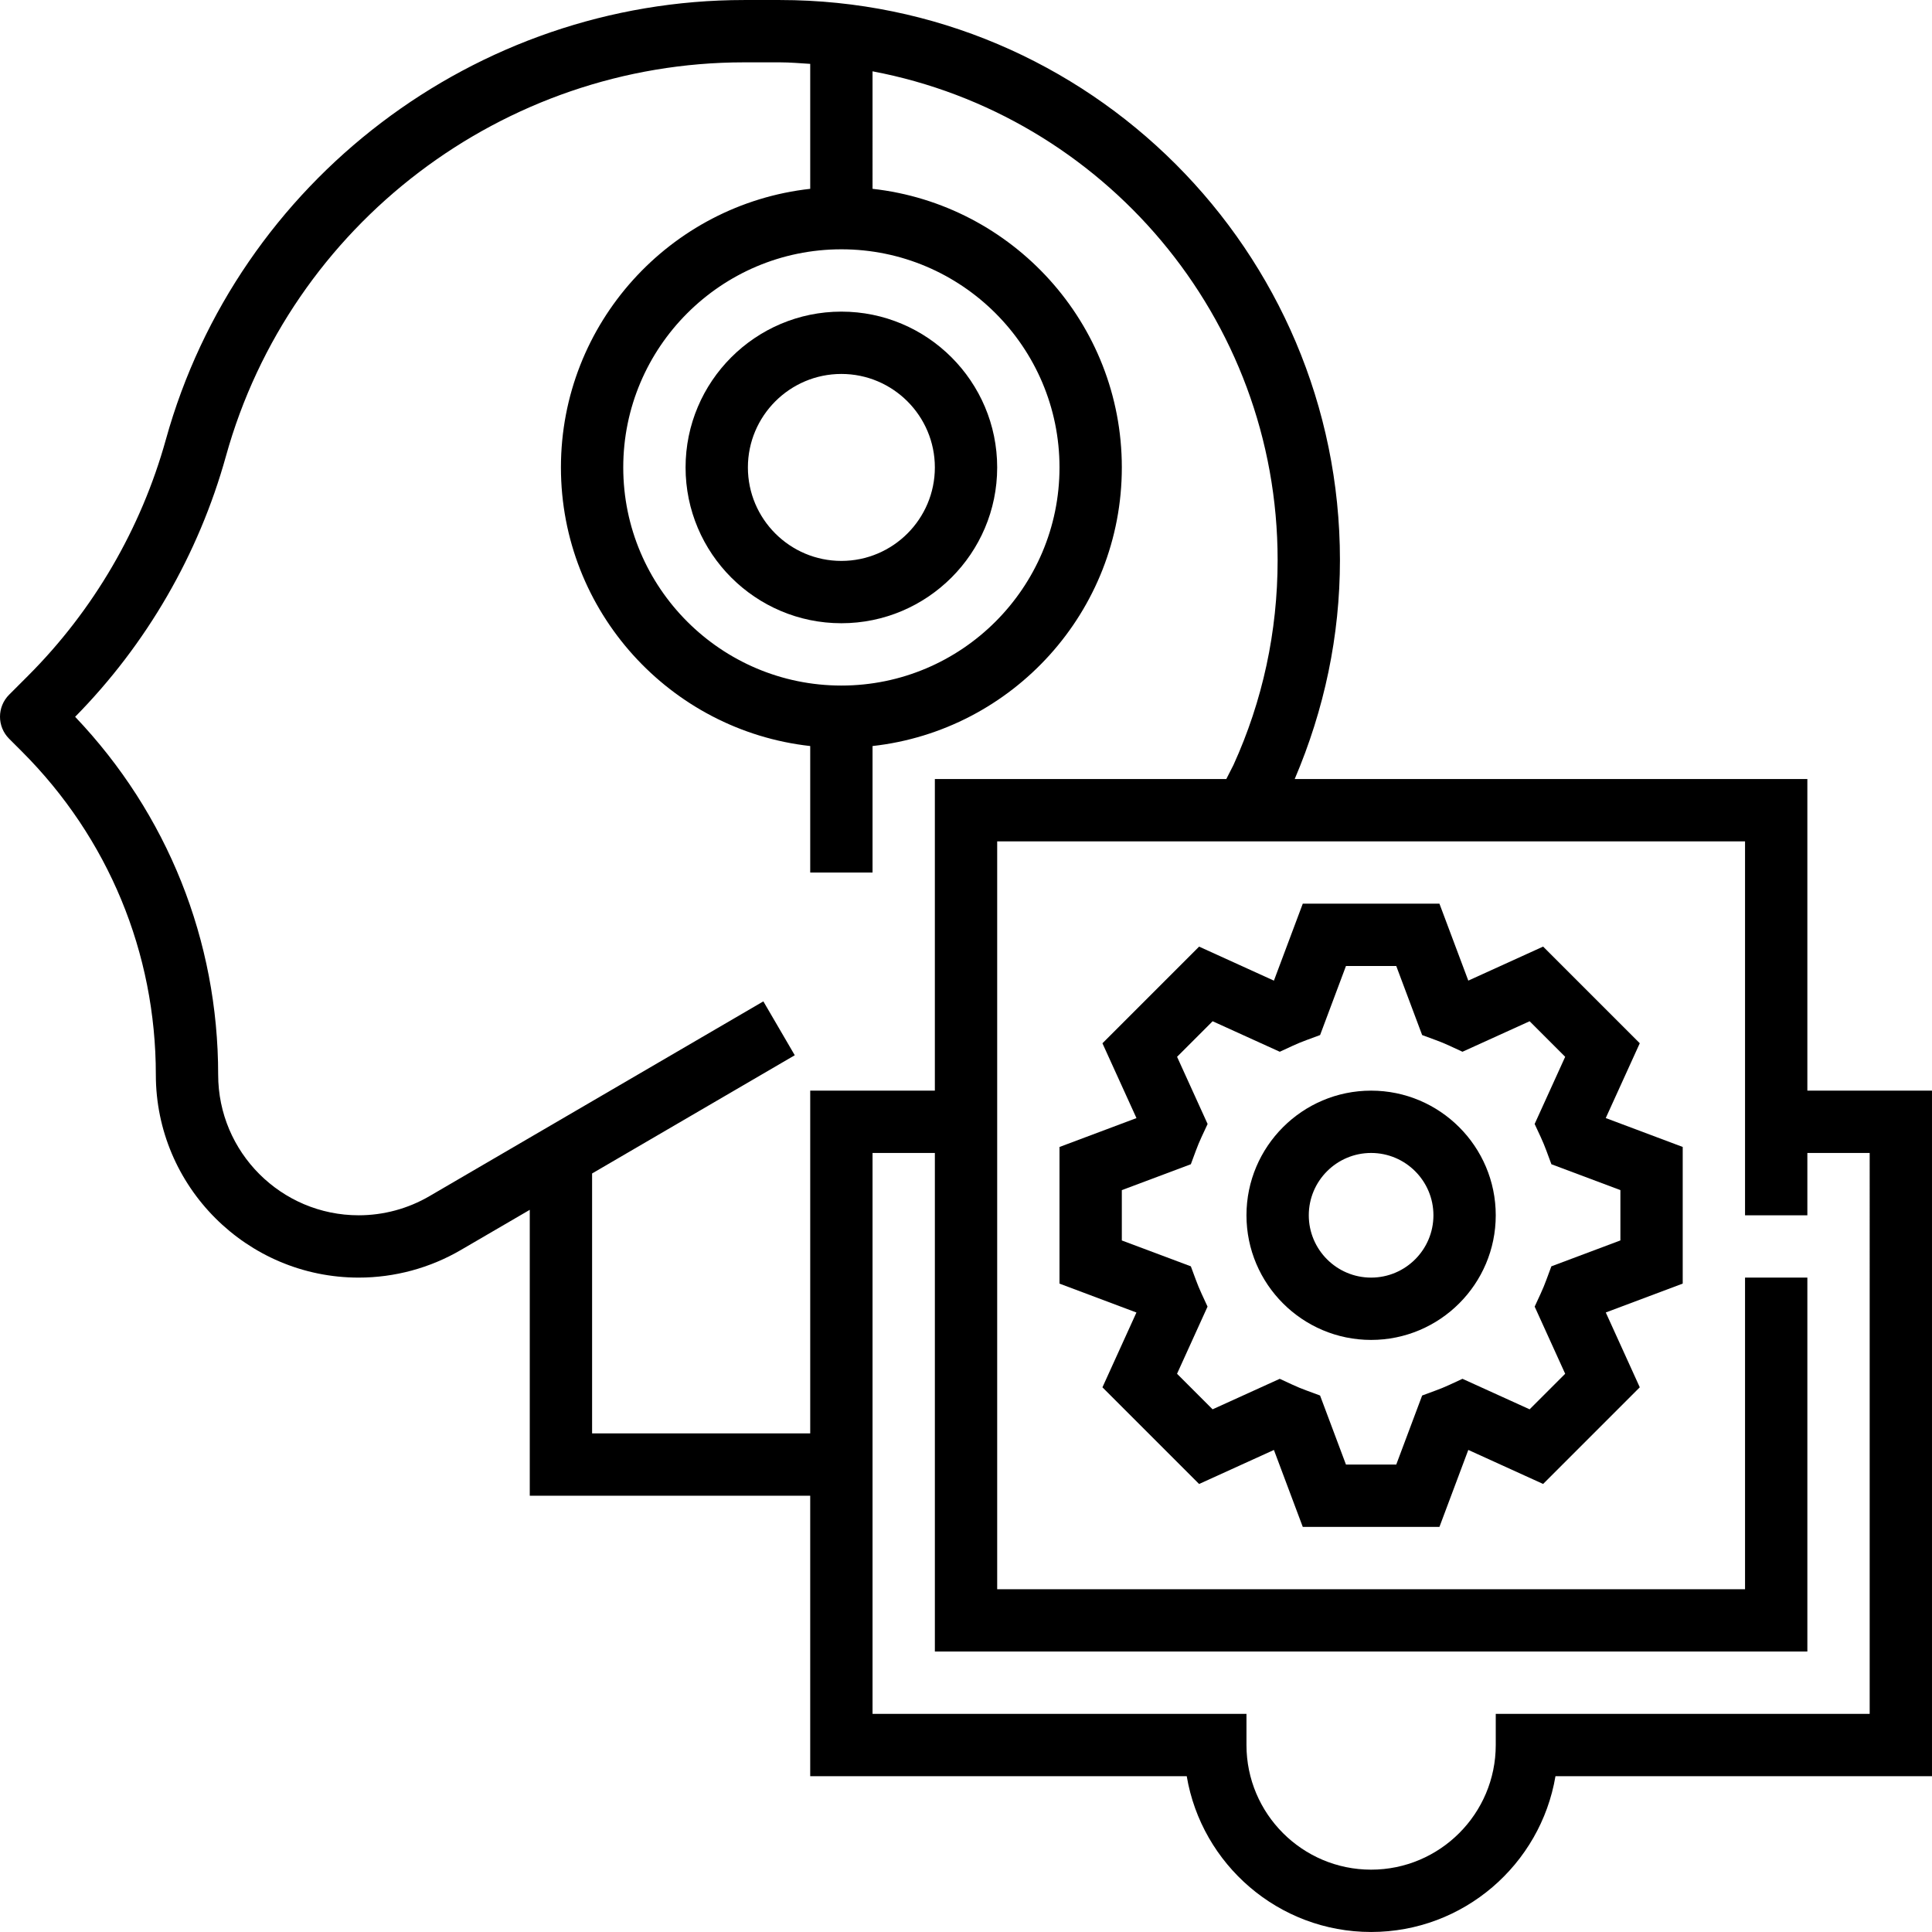 <?xml version="1.0" encoding="iso-8859-1"?>
<!-- Generator: Adobe Illustrator 19.0.0, SVG Export Plug-In . SVG Version: 6.00 Build 0)  -->
<svg version="1.1" id="Capa_1" xmlns="http://www.w3.org/2000/svg" xmlns:xlink="http://www.w3.org/1999/xlink" x="0px" y="0px"
	 viewBox="0 0 496.01 496.01" style="enable-background:new 0 0 496.01 496.01;" xml:space="preserve">
<g>
	<g>
		<path d="M432.01,294.461l-19.76-7.416l8.736-19.208l-24.816-24.816l-19.208,8.736l-7.408-19.752h-35.088l-7.408,19.76
			l-19.208-8.736l-24.816,24.816l8.736,19.208l-19.76,7.416v35.08l19.752,7.416l-8.728,19.208l24.816,24.816l19.208-8.736
			l7.408,19.752h35.088l7.408-19.76l19.208,8.736l24.816-24.816l-8.728-19.208l19.752-7.416V294.461z M416.01,318.461l-17.72,6.648
			l-1.272,3.432c-0.448,1.208-0.936,2.416-1.48,3.584l-1.536,3.328l7.832,17.24l-9.128,9.128l-17.24-7.832l-3.336,1.544
			c-1.168,0.544-2.36,1.024-3.576,1.472l-3.44,1.272l-6.648,17.728h-12.912l-6.648-17.728l-3.44-1.272
			c-1.216-0.448-2.408-0.92-3.576-1.472l-3.336-1.544l-17.24,7.832l-9.128-9.128l7.832-17.24l-1.536-3.328
			c-0.544-1.168-1.032-2.376-1.48-3.584l-1.272-3.432l-17.72-6.64v-12.92l17.72-6.648l1.272-3.432c0.448-1.2,0.936-2.408,1.48-3.568
			l1.552-3.336l-7.84-17.248l9.128-9.128l17.24,7.832l3.336-1.544c1.168-0.544,2.36-1.024,3.576-1.472l3.44-1.272l6.64-17.728
			h12.912l6.648,17.728l3.44,1.272c1.216,0.448,2.408,0.92,3.576,1.472l3.336,1.544l17.24-7.832l9.128,9.128l-7.84,17.248
			l1.552,3.336c0.544,1.168,1.032,2.368,1.48,3.568l1.272,3.432l17.712,6.64V318.461z"/>
	</g>
</g>
<g>
	<g>
		<path d="M352.01,280.005c-17.648,0-32,14.352-32,32s14.352,32,32,32s32-14.352,32-32S369.658,280.005,352.01,280.005z
			 M352.01,328.005c-8.824,0-16-7.176-16-16c0-8.824,7.176-16,16-16c8.824,0,16,7.176,16,16
			C368.01,320.829,360.834,328.005,352.01,328.005z"/>
	</g>
</g>
<g>
	<g>
		<path d="M464.01,280.005v-80H332.394c7.616-17.872,11.616-36.744,11.616-56.232c0-79.272-64.496-143.768-143.768-143.768h-9.208
			c-68.944,0-129.992,46.4-148.448,112.832c-6.36,22.888-18.6,43.872-35.408,60.68l-4.832,4.832c-3.128,3.128-3.128,8.184,0,11.312
			l3.288,3.288c22.168,22.168,34.376,51.632,34.376,82.968c0,28.72,23.36,52.088,52.08,52.088c9.216,0,18.296-2.456,26.24-7.096
			l17.68-10.304v73.4h72v72h96.664c3.824,22.672,23.592,40,47.336,40c23.744,0,43.512-17.328,47.336-40h96.664v-176H464.01z
			 M208.01,368.005h-56v-66.736l52.032-30.352l-8.064-13.832l-85.712,50c-5.504,3.216-11.792,4.92-18.176,4.92
			c-19.896,0-36.08-16.184-36.08-36.088c0-34.496-13.016-66.992-36.72-91.888c18.336-18.608,31.72-41.728,38.712-66.904
			c16.536-59.544,71.248-101.12,133.032-101.12h9.208c2.624,0,5.184,0.24,7.768,0.392v32.08c-35.944,3.992-64,34.528-64,71.528
			s28.056,67.536,64,71.528v32.472h16v-32.472c35.944-3.992,64-34.528,64-71.528s-28.056-67.536-64-71.528V18.309
			c59.12,11.176,104,63.136,104,125.464c0,18.384-3.856,36.184-11.328,52.6l-1.848,3.632H240.01v80h-32V368.005z M216.01,64.005
			c30.88,0,56,25.128,56,56s-25.12,56-56,56s-56-25.128-56-56S185.13,64.005,216.01,64.005z M480.01,440.005h-96v8
			c0,17.648-14.352,32-32,32s-32-14.352-32-32v-8h-96v-144h16v128h224v-96h-16v80h-192v-192h192v96h16v-16h16V440.005z"/>
	</g>
</g>
<g>
	<g>
		<path d="M216.01,80.005c-22.056,0-40,17.944-40,40c0,22.056,17.944,40,40,40c22.056,0,40-17.944,40-40
			C256.01,97.949,238.066,80.005,216.01,80.005z M216.01,144.005c-13.232,0-24-10.768-24-24s10.768-24,24-24s24,10.768,24,24
			S229.242,144.005,216.01,144.005z"/>
	</g>
</g>
<g>
</g>
<g>
</g>
<g>
</g>
<g>
</g>
<g>
</g>
<g>
</g>
<g>
</g>
<g>
</g>
<g>
</g>
<g>
</g>
<g>
</g>
<g>
</g>
<g>
</g>
<g>
</g>
<g>
</g>
</svg>
